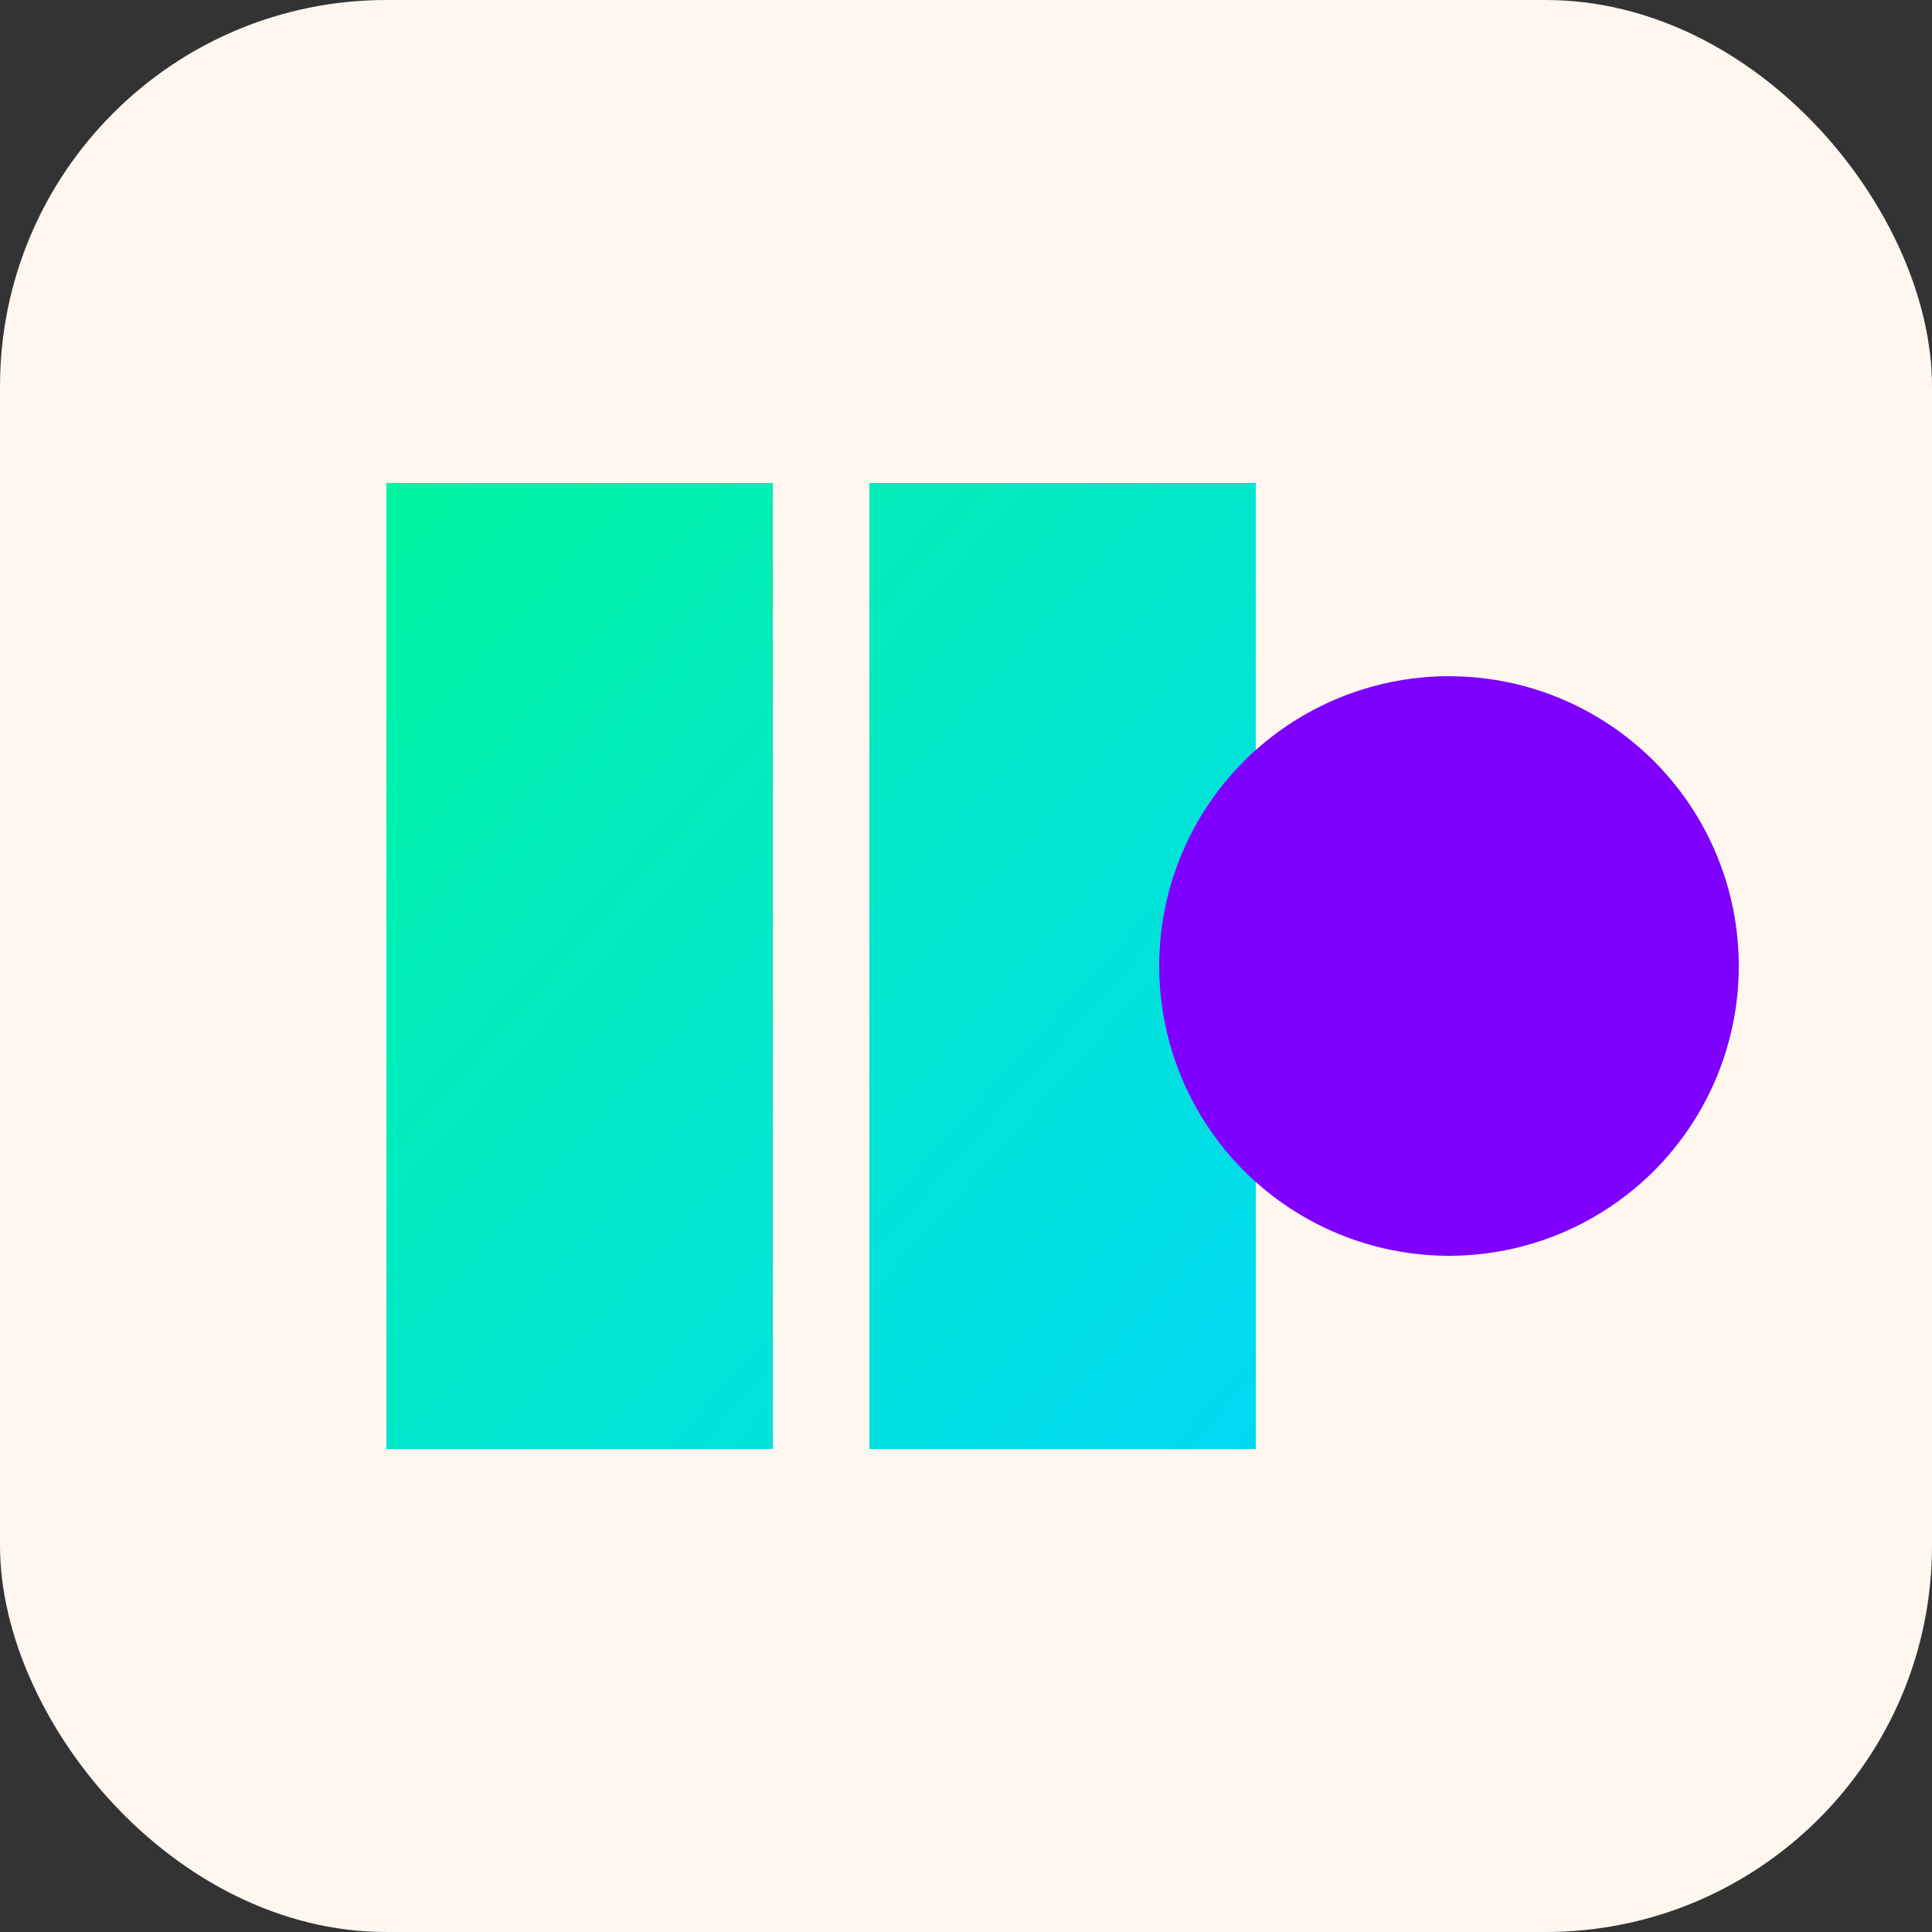 <svg xmlns="http://www.w3.org/2000/svg" viewBox="0 0 100 100">
    <rect x="0" y="0" width="100" height="100" fill="#333333" stroke="none"/>
    <defs>
        <linearGradient id="grad" x1="0%" y1="0%" x2="100%" y2="100%">
            <stop offset="0%" style="stop-color:#00F5A0;" />
            <stop offset="100%" style="stop-color:#00D9F5;" />
        </linearGradient>
    </defs>
    <rect x="0" y="0" width="100" height="100" rx="20" fill="#FDF7F0" />
    <path d="M20,25 L40,25 L40,75 L20,75 Z M45,25 L65,25 L65,75 L45,75 Z" fill="url(#grad)" />
    <circle cx="75" cy="50" r="15" fill="#7F00FF" />
</svg> 